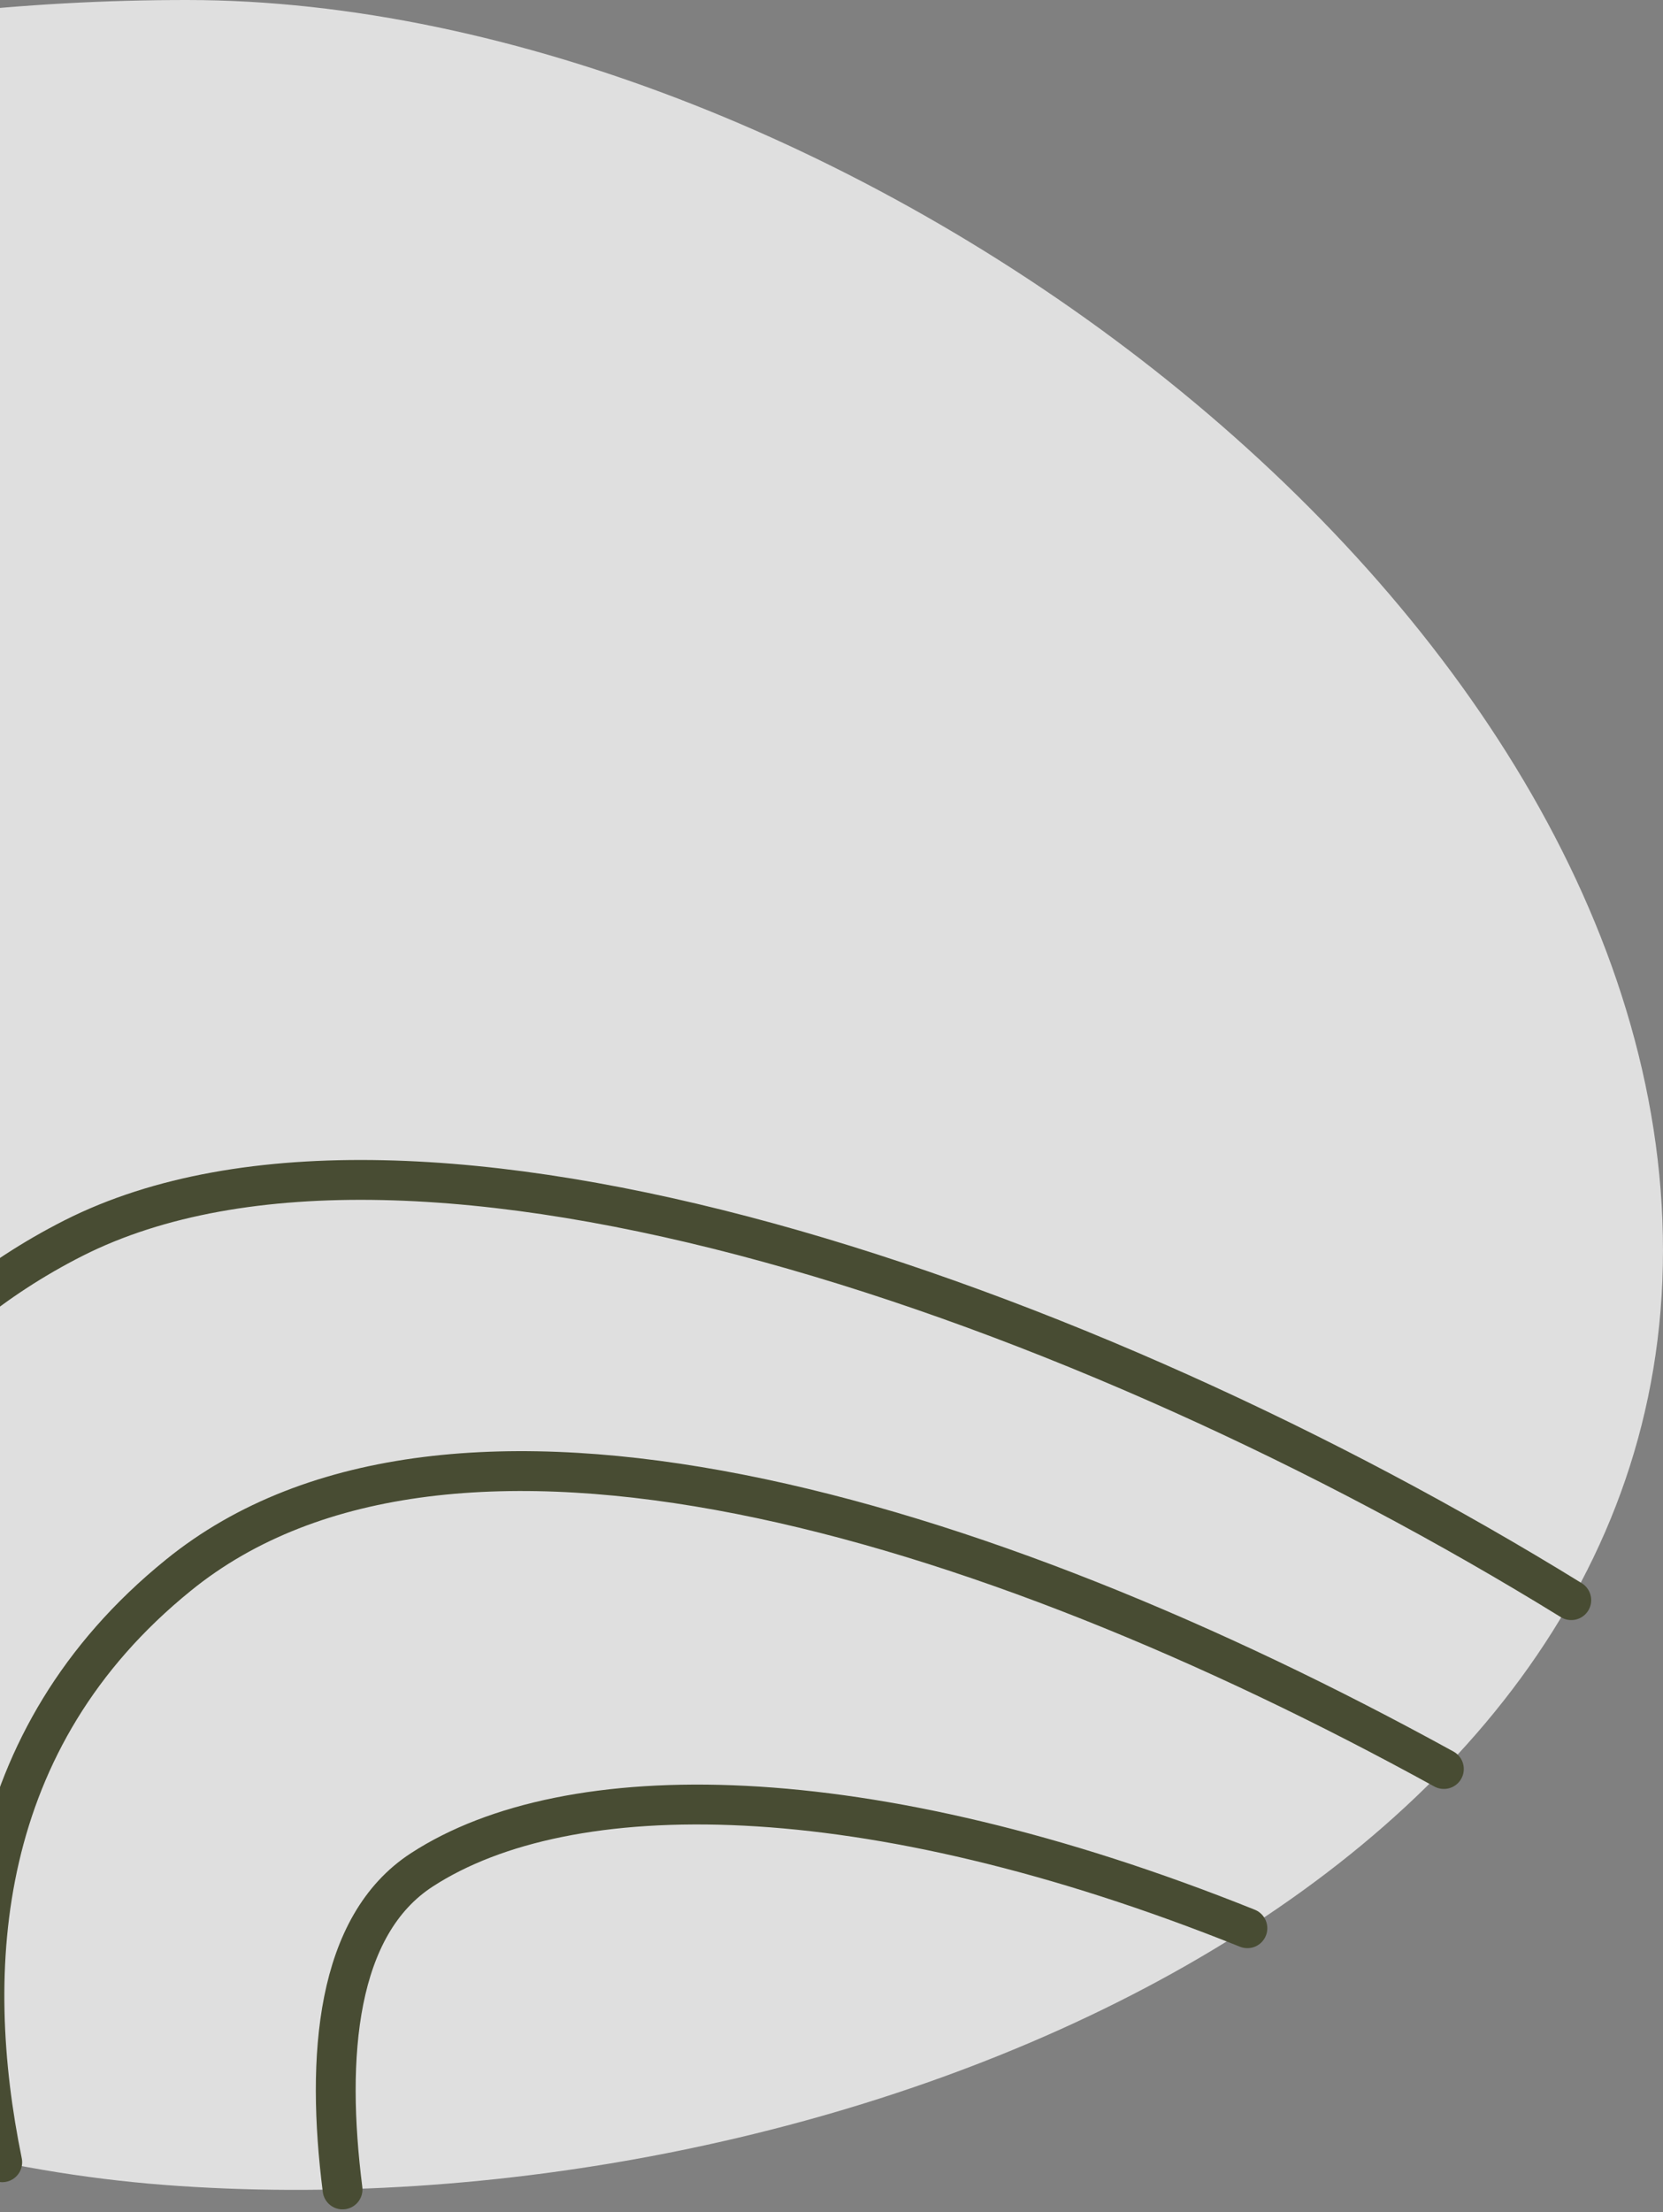 <svg width="167" height="222" viewBox="0 0 167 222" fill="none" xmlns="http://www.w3.org/2000/svg">
<rect x="0" y="0" width="167" height="222" fill="#808080" stroke="none"/>
<g opacity="0.8">
<path d="M167 125.493C167 190.771 82.219 224.319 16.487 219.258C-48.562 214.254 -116 159.326 -116 94.049C-116 28.772 -46.515 0 18.762 0C84.039 0 167 60.216 167 125.493Z" fill="#F6F6F6"/>
<path d="M-33.267 206.066C-32.3 179.967 -25.078 140.675 7.389 124.242C41.506 107.013 109.115 130.554 157.788 160.577" stroke="#393F1F" stroke-width="4" stroke-miterlimit="10" stroke-linecap="round" stroke-linejoin="round"/>
<path d="M0.225 216.984C-3.755 197.537 -2.391 174.508 17.909 158.075C45.146 135.956 98.652 152.048 144.995 177.522" stroke="#393F1F" stroke-width="4" stroke-miterlimit="10" stroke-linecap="round" stroke-linejoin="round"/>
<path d="M34.399 219.713C32.693 206.294 33.774 193.216 42.36 187.643C56.973 178.147 86.712 178.034 125.264 193.5" stroke="#393F1F" stroke-width="4" stroke-miterlimit="10" stroke-linecap="round" stroke-linejoin="round"/>
</g>
</svg>
